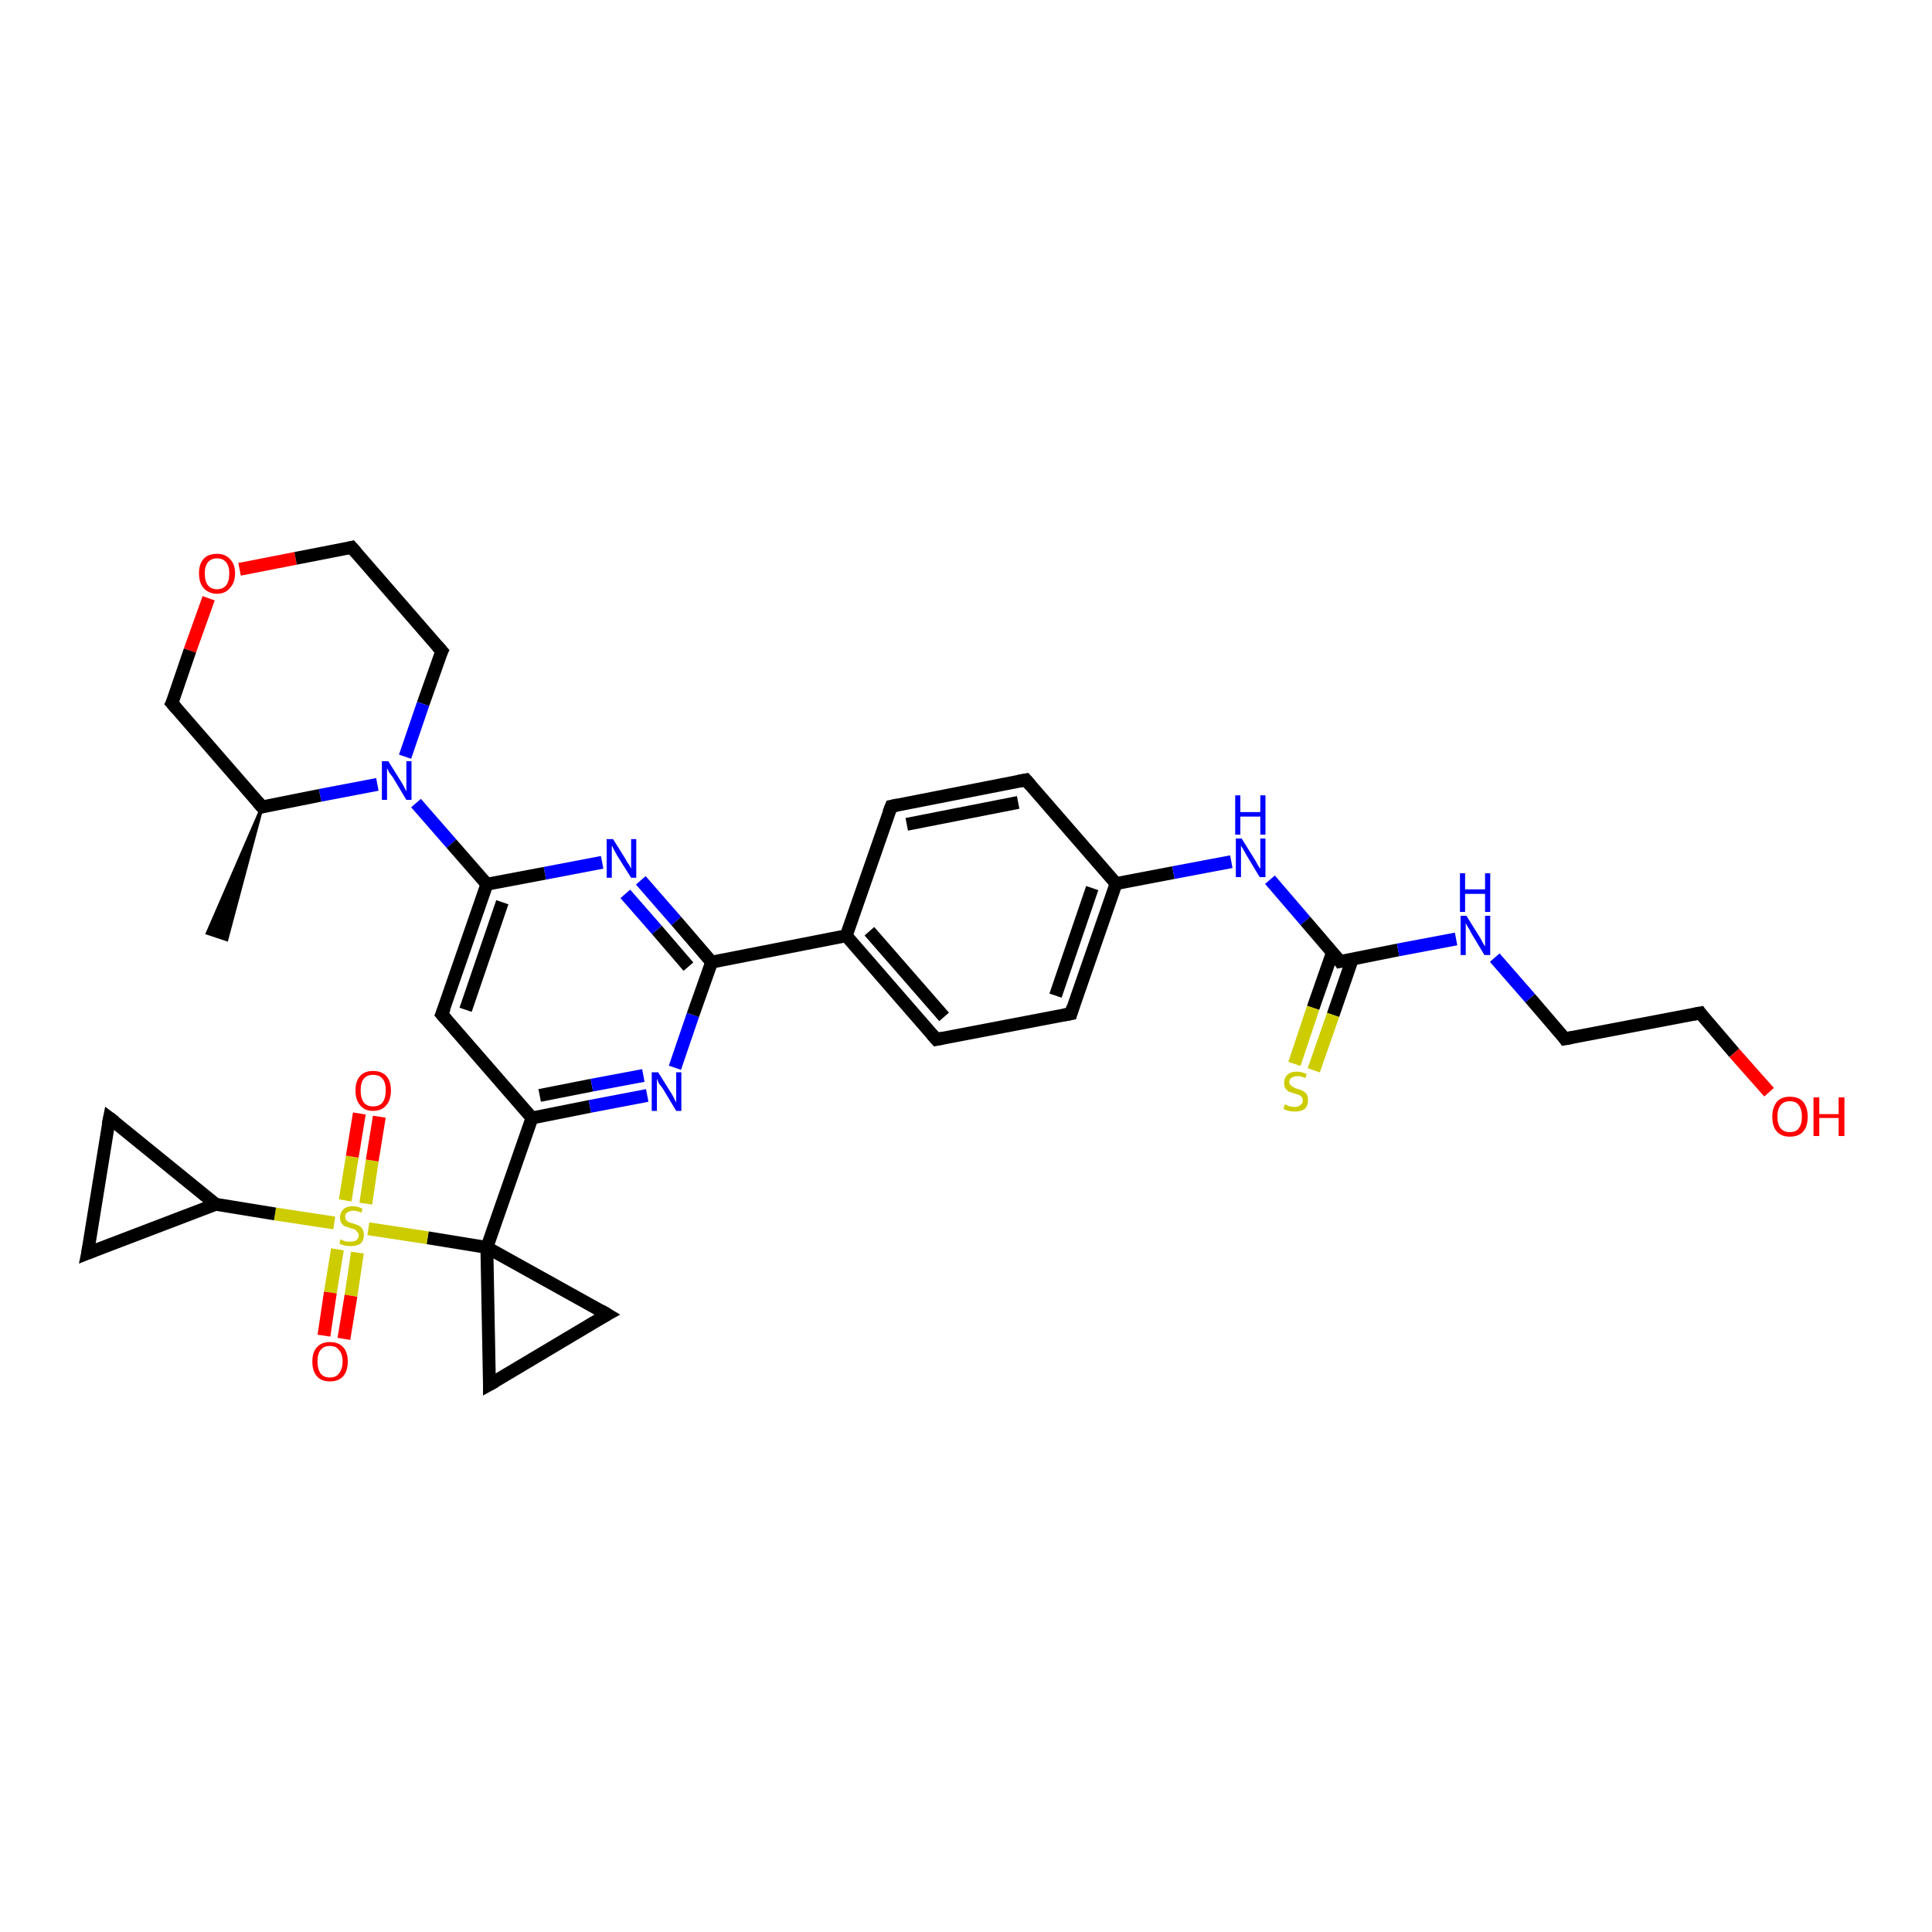 <?xml version='1.0' encoding='iso-8859-1'?>
<svg version='1.1' baseProfile='full'
              xmlns='http://www.w3.org/2000/svg'
                      xmlns:rdkit='http://www.rdkit.org/xml'
                      xmlns:xlink='http://www.w3.org/1999/xlink'
                  xml:space='preserve'
width='300px' height='300px' viewBox='0 0 300 300'>
<!-- END OF HEADER -->
<rect style='opacity:1.0;fill:#FFFFFF;stroke:none' width='300.0' height='300.0' x='0.0' y='0.0'> </rect>
<path class='bond-0 atom-1 atom-0' d='M 40.7,125.3 L 35.2,145.9 L 32.2,144.9 Z' style='fill:#000000;fill-rule:evenodd;fill-opacity:1;stroke:#000000;stroke-width:0.5px;stroke-linecap:butt;stroke-linejoin:miter;stroke-opacity:1;' />
<path class='bond-1 atom-1 atom-2' d='M 40.7,125.3 L 26.7,109.2' style='fill:none;fill-rule:evenodd;stroke:#000000;stroke-width:2.0px;stroke-linecap:butt;stroke-linejoin:miter;stroke-opacity:1' />
<path class='bond-2 atom-2 atom-3' d='M 26.7,109.2 L 29.5,101.0' style='fill:none;fill-rule:evenodd;stroke:#000000;stroke-width:2.0px;stroke-linecap:butt;stroke-linejoin:miter;stroke-opacity:1' />
<path class='bond-2 atom-2 atom-3' d='M 29.5,101.0 L 32.4,92.9' style='fill:none;fill-rule:evenodd;stroke:#FF0000;stroke-width:2.0px;stroke-linecap:butt;stroke-linejoin:miter;stroke-opacity:1' />
<path class='bond-3 atom-3 atom-4' d='M 37.2,88.4 L 45.9,86.7' style='fill:none;fill-rule:evenodd;stroke:#FF0000;stroke-width:2.0px;stroke-linecap:butt;stroke-linejoin:miter;stroke-opacity:1' />
<path class='bond-3 atom-3 atom-4' d='M 45.9,86.7 L 54.6,85.0' style='fill:none;fill-rule:evenodd;stroke:#000000;stroke-width:2.0px;stroke-linecap:butt;stroke-linejoin:miter;stroke-opacity:1' />
<path class='bond-4 atom-4 atom-5' d='M 54.6,85.0 L 68.6,101.1' style='fill:none;fill-rule:evenodd;stroke:#000000;stroke-width:2.0px;stroke-linecap:butt;stroke-linejoin:miter;stroke-opacity:1' />
<path class='bond-5 atom-5 atom-6' d='M 68.6,101.1 L 65.7,109.3' style='fill:none;fill-rule:evenodd;stroke:#000000;stroke-width:2.0px;stroke-linecap:butt;stroke-linejoin:miter;stroke-opacity:1' />
<path class='bond-5 atom-5 atom-6' d='M 65.7,109.3 L 62.9,117.5' style='fill:none;fill-rule:evenodd;stroke:#0000FF;stroke-width:2.0px;stroke-linecap:butt;stroke-linejoin:miter;stroke-opacity:1' />
<path class='bond-6 atom-6 atom-7' d='M 64.6,124.7 L 70.1,131.0' style='fill:none;fill-rule:evenodd;stroke:#0000FF;stroke-width:2.0px;stroke-linecap:butt;stroke-linejoin:miter;stroke-opacity:1' />
<path class='bond-6 atom-6 atom-7' d='M 70.1,131.0 L 75.6,137.3' style='fill:none;fill-rule:evenodd;stroke:#000000;stroke-width:2.0px;stroke-linecap:butt;stroke-linejoin:miter;stroke-opacity:1' />
<path class='bond-7 atom-7 atom-8' d='M 75.6,137.3 L 68.6,157.5' style='fill:none;fill-rule:evenodd;stroke:#000000;stroke-width:2.0px;stroke-linecap:butt;stroke-linejoin:miter;stroke-opacity:1' />
<path class='bond-7 atom-7 atom-8' d='M 78.0,140.1 L 72.3,156.8' style='fill:none;fill-rule:evenodd;stroke:#000000;stroke-width:2.0px;stroke-linecap:butt;stroke-linejoin:miter;stroke-opacity:1' />
<path class='bond-8 atom-8 atom-9' d='M 68.6,157.5 L 82.6,173.6' style='fill:none;fill-rule:evenodd;stroke:#000000;stroke-width:2.0px;stroke-linecap:butt;stroke-linejoin:miter;stroke-opacity:1' />
<path class='bond-9 atom-9 atom-10' d='M 82.6,173.6 L 91.6,171.8' style='fill:none;fill-rule:evenodd;stroke:#000000;stroke-width:2.0px;stroke-linecap:butt;stroke-linejoin:miter;stroke-opacity:1' />
<path class='bond-9 atom-9 atom-10' d='M 91.6,171.8 L 100.5,170.1' style='fill:none;fill-rule:evenodd;stroke:#0000FF;stroke-width:2.0px;stroke-linecap:butt;stroke-linejoin:miter;stroke-opacity:1' />
<path class='bond-9 atom-9 atom-10' d='M 83.8,170.1 L 91.9,168.5' style='fill:none;fill-rule:evenodd;stroke:#000000;stroke-width:2.0px;stroke-linecap:butt;stroke-linejoin:miter;stroke-opacity:1' />
<path class='bond-9 atom-9 atom-10' d='M 91.9,168.5 L 99.9,167.0' style='fill:none;fill-rule:evenodd;stroke:#0000FF;stroke-width:2.0px;stroke-linecap:butt;stroke-linejoin:miter;stroke-opacity:1' />
<path class='bond-10 atom-10 atom-11' d='M 104.8,165.8 L 107.6,157.6' style='fill:none;fill-rule:evenodd;stroke:#0000FF;stroke-width:2.0px;stroke-linecap:butt;stroke-linejoin:miter;stroke-opacity:1' />
<path class='bond-10 atom-10 atom-11' d='M 107.6,157.6 L 110.5,149.4' style='fill:none;fill-rule:evenodd;stroke:#000000;stroke-width:2.0px;stroke-linecap:butt;stroke-linejoin:miter;stroke-opacity:1' />
<path class='bond-11 atom-11 atom-12' d='M 110.5,149.4 L 105.0,143.0' style='fill:none;fill-rule:evenodd;stroke:#000000;stroke-width:2.0px;stroke-linecap:butt;stroke-linejoin:miter;stroke-opacity:1' />
<path class='bond-11 atom-11 atom-12' d='M 105.0,143.0 L 99.5,136.7' style='fill:none;fill-rule:evenodd;stroke:#0000FF;stroke-width:2.0px;stroke-linecap:butt;stroke-linejoin:miter;stroke-opacity:1' />
<path class='bond-11 atom-11 atom-12' d='M 106.9,150.1 L 102.0,144.4' style='fill:none;fill-rule:evenodd;stroke:#000000;stroke-width:2.0px;stroke-linecap:butt;stroke-linejoin:miter;stroke-opacity:1' />
<path class='bond-11 atom-11 atom-12' d='M 102.0,144.4 L 97.1,138.8' style='fill:none;fill-rule:evenodd;stroke:#0000FF;stroke-width:2.0px;stroke-linecap:butt;stroke-linejoin:miter;stroke-opacity:1' />
<path class='bond-12 atom-11 atom-13' d='M 110.5,149.4 L 131.4,145.3' style='fill:none;fill-rule:evenodd;stroke:#000000;stroke-width:2.0px;stroke-linecap:butt;stroke-linejoin:miter;stroke-opacity:1' />
<path class='bond-13 atom-13 atom-14' d='M 131.4,145.3 L 145.4,161.4' style='fill:none;fill-rule:evenodd;stroke:#000000;stroke-width:2.0px;stroke-linecap:butt;stroke-linejoin:miter;stroke-opacity:1' />
<path class='bond-13 atom-13 atom-14' d='M 135.0,144.6 L 146.6,157.9' style='fill:none;fill-rule:evenodd;stroke:#000000;stroke-width:2.0px;stroke-linecap:butt;stroke-linejoin:miter;stroke-opacity:1' />
<path class='bond-14 atom-14 atom-15' d='M 145.4,161.4 L 166.3,157.4' style='fill:none;fill-rule:evenodd;stroke:#000000;stroke-width:2.0px;stroke-linecap:butt;stroke-linejoin:miter;stroke-opacity:1' />
<path class='bond-15 atom-15 atom-16' d='M 166.3,157.4 L 173.3,137.2' style='fill:none;fill-rule:evenodd;stroke:#000000;stroke-width:2.0px;stroke-linecap:butt;stroke-linejoin:miter;stroke-opacity:1' />
<path class='bond-15 atom-15 atom-16' d='M 163.9,154.6 L 169.6,137.9' style='fill:none;fill-rule:evenodd;stroke:#000000;stroke-width:2.0px;stroke-linecap:butt;stroke-linejoin:miter;stroke-opacity:1' />
<path class='bond-16 atom-16 atom-17' d='M 173.3,137.2 L 182.2,135.5' style='fill:none;fill-rule:evenodd;stroke:#000000;stroke-width:2.0px;stroke-linecap:butt;stroke-linejoin:miter;stroke-opacity:1' />
<path class='bond-16 atom-16 atom-17' d='M 182.2,135.5 L 191.2,133.8' style='fill:none;fill-rule:evenodd;stroke:#0000FF;stroke-width:2.0px;stroke-linecap:butt;stroke-linejoin:miter;stroke-opacity:1' />
<path class='bond-17 atom-17 atom-18' d='M 197.2,136.6 L 202.7,143.0' style='fill:none;fill-rule:evenodd;stroke:#0000FF;stroke-width:2.0px;stroke-linecap:butt;stroke-linejoin:miter;stroke-opacity:1' />
<path class='bond-17 atom-17 atom-18' d='M 202.7,143.0 L 208.1,149.3' style='fill:none;fill-rule:evenodd;stroke:#000000;stroke-width:2.0px;stroke-linecap:butt;stroke-linejoin:miter;stroke-opacity:1' />
<path class='bond-18 atom-18 atom-19' d='M 206.9,147.9 L 203.9,156.5' style='fill:none;fill-rule:evenodd;stroke:#000000;stroke-width:2.0px;stroke-linecap:butt;stroke-linejoin:miter;stroke-opacity:1' />
<path class='bond-18 atom-18 atom-19' d='M 203.9,156.5 L 201.0,165.2' style='fill:none;fill-rule:evenodd;stroke:#CCCC00;stroke-width:2.0px;stroke-linecap:butt;stroke-linejoin:miter;stroke-opacity:1' />
<path class='bond-18 atom-18 atom-19' d='M 210.0,148.9 L 207.0,157.6' style='fill:none;fill-rule:evenodd;stroke:#000000;stroke-width:2.0px;stroke-linecap:butt;stroke-linejoin:miter;stroke-opacity:1' />
<path class='bond-18 atom-18 atom-19' d='M 207.0,157.6 L 204.0,166.2' style='fill:none;fill-rule:evenodd;stroke:#CCCC00;stroke-width:2.0px;stroke-linecap:butt;stroke-linejoin:miter;stroke-opacity:1' />
<path class='bond-19 atom-18 atom-20' d='M 208.1,149.3 L 217.1,147.5' style='fill:none;fill-rule:evenodd;stroke:#000000;stroke-width:2.0px;stroke-linecap:butt;stroke-linejoin:miter;stroke-opacity:1' />
<path class='bond-19 atom-18 atom-20' d='M 217.1,147.5 L 226.1,145.8' style='fill:none;fill-rule:evenodd;stroke:#0000FF;stroke-width:2.0px;stroke-linecap:butt;stroke-linejoin:miter;stroke-opacity:1' />
<path class='bond-20 atom-20 atom-21' d='M 232.1,148.7 L 237.6,155.0' style='fill:none;fill-rule:evenodd;stroke:#0000FF;stroke-width:2.0px;stroke-linecap:butt;stroke-linejoin:miter;stroke-opacity:1' />
<path class='bond-20 atom-20 atom-21' d='M 237.6,155.0 L 243.0,161.3' style='fill:none;fill-rule:evenodd;stroke:#000000;stroke-width:2.0px;stroke-linecap:butt;stroke-linejoin:miter;stroke-opacity:1' />
<path class='bond-21 atom-21 atom-22' d='M 243.0,161.3 L 264.0,157.3' style='fill:none;fill-rule:evenodd;stroke:#000000;stroke-width:2.0px;stroke-linecap:butt;stroke-linejoin:miter;stroke-opacity:1' />
<path class='bond-22 atom-22 atom-23' d='M 264.0,157.3 L 269.3,163.5' style='fill:none;fill-rule:evenodd;stroke:#000000;stroke-width:2.0px;stroke-linecap:butt;stroke-linejoin:miter;stroke-opacity:1' />
<path class='bond-22 atom-22 atom-23' d='M 269.3,163.5 L 274.7,169.6' style='fill:none;fill-rule:evenodd;stroke:#FF0000;stroke-width:2.0px;stroke-linecap:butt;stroke-linejoin:miter;stroke-opacity:1' />
<path class='bond-23 atom-16 atom-24' d='M 173.3,137.2 L 159.3,121.1' style='fill:none;fill-rule:evenodd;stroke:#000000;stroke-width:2.0px;stroke-linecap:butt;stroke-linejoin:miter;stroke-opacity:1' />
<path class='bond-24 atom-24 atom-25' d='M 159.3,121.1 L 138.4,125.2' style='fill:none;fill-rule:evenodd;stroke:#000000;stroke-width:2.0px;stroke-linecap:butt;stroke-linejoin:miter;stroke-opacity:1' />
<path class='bond-24 atom-24 atom-25' d='M 158.1,124.6 L 140.8,128.0' style='fill:none;fill-rule:evenodd;stroke:#000000;stroke-width:2.0px;stroke-linecap:butt;stroke-linejoin:miter;stroke-opacity:1' />
<path class='bond-25 atom-9 atom-26' d='M 82.6,173.6 L 75.6,193.7' style='fill:none;fill-rule:evenodd;stroke:#000000;stroke-width:2.0px;stroke-linecap:butt;stroke-linejoin:miter;stroke-opacity:1' />
<path class='bond-26 atom-26 atom-27' d='M 75.6,193.7 L 76.0,215.0' style='fill:none;fill-rule:evenodd;stroke:#000000;stroke-width:2.0px;stroke-linecap:butt;stroke-linejoin:miter;stroke-opacity:1' />
<path class='bond-27 atom-27 atom-28' d='M 76.0,215.0 L 94.3,204.1' style='fill:none;fill-rule:evenodd;stroke:#000000;stroke-width:2.0px;stroke-linecap:butt;stroke-linejoin:miter;stroke-opacity:1' />
<path class='bond-28 atom-26 atom-29' d='M 75.6,193.7 L 66.4,192.2' style='fill:none;fill-rule:evenodd;stroke:#000000;stroke-width:2.0px;stroke-linecap:butt;stroke-linejoin:miter;stroke-opacity:1' />
<path class='bond-28 atom-26 atom-29' d='M 66.4,192.2 L 57.2,190.8' style='fill:none;fill-rule:evenodd;stroke:#CCCC00;stroke-width:2.0px;stroke-linecap:butt;stroke-linejoin:miter;stroke-opacity:1' />
<path class='bond-29 atom-29 atom-30' d='M 56.8,186.9 L 57.8,180.2' style='fill:none;fill-rule:evenodd;stroke:#CCCC00;stroke-width:2.0px;stroke-linecap:butt;stroke-linejoin:miter;stroke-opacity:1' />
<path class='bond-29 atom-29 atom-30' d='M 57.8,180.2 L 58.9,173.4' style='fill:none;fill-rule:evenodd;stroke:#FF0000;stroke-width:2.0px;stroke-linecap:butt;stroke-linejoin:miter;stroke-opacity:1' />
<path class='bond-29 atom-29 atom-30' d='M 53.6,186.4 L 54.7,179.6' style='fill:none;fill-rule:evenodd;stroke:#CCCC00;stroke-width:2.0px;stroke-linecap:butt;stroke-linejoin:miter;stroke-opacity:1' />
<path class='bond-29 atom-29 atom-30' d='M 54.7,179.6 L 55.8,172.9' style='fill:none;fill-rule:evenodd;stroke:#FF0000;stroke-width:2.0px;stroke-linecap:butt;stroke-linejoin:miter;stroke-opacity:1' />
<path class='bond-30 atom-29 atom-31' d='M 52.4,194.0 L 51.3,200.7' style='fill:none;fill-rule:evenodd;stroke:#CCCC00;stroke-width:2.0px;stroke-linecap:butt;stroke-linejoin:miter;stroke-opacity:1' />
<path class='bond-30 atom-29 atom-31' d='M 51.3,200.7 L 50.3,207.4' style='fill:none;fill-rule:evenodd;stroke:#FF0000;stroke-width:2.0px;stroke-linecap:butt;stroke-linejoin:miter;stroke-opacity:1' />
<path class='bond-30 atom-29 atom-31' d='M 55.5,194.5 L 54.5,201.2' style='fill:none;fill-rule:evenodd;stroke:#CCCC00;stroke-width:2.0px;stroke-linecap:butt;stroke-linejoin:miter;stroke-opacity:1' />
<path class='bond-30 atom-29 atom-31' d='M 54.5,201.2 L 53.4,207.9' style='fill:none;fill-rule:evenodd;stroke:#FF0000;stroke-width:2.0px;stroke-linecap:butt;stroke-linejoin:miter;stroke-opacity:1' />
<path class='bond-31 atom-29 atom-32' d='M 51.9,189.9 L 42.7,188.5' style='fill:none;fill-rule:evenodd;stroke:#CCCC00;stroke-width:2.0px;stroke-linecap:butt;stroke-linejoin:miter;stroke-opacity:1' />
<path class='bond-31 atom-29 atom-32' d='M 42.7,188.5 L 33.5,187.0' style='fill:none;fill-rule:evenodd;stroke:#000000;stroke-width:2.0px;stroke-linecap:butt;stroke-linejoin:miter;stroke-opacity:1' />
<path class='bond-32 atom-32 atom-33' d='M 33.5,187.0 L 13.6,194.6' style='fill:none;fill-rule:evenodd;stroke:#000000;stroke-width:2.0px;stroke-linecap:butt;stroke-linejoin:miter;stroke-opacity:1' />
<path class='bond-33 atom-33 atom-34' d='M 13.6,194.6 L 17.0,173.6' style='fill:none;fill-rule:evenodd;stroke:#000000;stroke-width:2.0px;stroke-linecap:butt;stroke-linejoin:miter;stroke-opacity:1' />
<path class='bond-34 atom-6 atom-1' d='M 58.6,121.8 L 49.7,123.5' style='fill:none;fill-rule:evenodd;stroke:#0000FF;stroke-width:2.0px;stroke-linecap:butt;stroke-linejoin:miter;stroke-opacity:1' />
<path class='bond-34 atom-6 atom-1' d='M 49.7,123.5 L 40.7,125.3' style='fill:none;fill-rule:evenodd;stroke:#000000;stroke-width:2.0px;stroke-linecap:butt;stroke-linejoin:miter;stroke-opacity:1' />
<path class='bond-35 atom-12 atom-7' d='M 93.5,133.9 L 84.6,135.6' style='fill:none;fill-rule:evenodd;stroke:#0000FF;stroke-width:2.0px;stroke-linecap:butt;stroke-linejoin:miter;stroke-opacity:1' />
<path class='bond-35 atom-12 atom-7' d='M 84.6,135.6 L 75.6,137.3' style='fill:none;fill-rule:evenodd;stroke:#000000;stroke-width:2.0px;stroke-linecap:butt;stroke-linejoin:miter;stroke-opacity:1' />
<path class='bond-36 atom-25 atom-13' d='M 138.4,125.2 L 131.4,145.3' style='fill:none;fill-rule:evenodd;stroke:#000000;stroke-width:2.0px;stroke-linecap:butt;stroke-linejoin:miter;stroke-opacity:1' />
<path class='bond-37 atom-28 atom-26' d='M 94.3,204.1 L 75.6,193.7' style='fill:none;fill-rule:evenodd;stroke:#000000;stroke-width:2.0px;stroke-linecap:butt;stroke-linejoin:miter;stroke-opacity:1' />
<path class='bond-38 atom-34 atom-32' d='M 17.0,173.6 L 33.5,187.0' style='fill:none;fill-rule:evenodd;stroke:#000000;stroke-width:2.0px;stroke-linecap:butt;stroke-linejoin:miter;stroke-opacity:1' />
<path d='M 40.0,124.5 L 40.7,125.3 L 41.1,125.2' style='fill:none;stroke:#000000;stroke-width:2.0px;stroke-linecap:butt;stroke-linejoin:miter;stroke-opacity:1;' />
<path d='M 27.4,110.0 L 26.7,109.2 L 26.9,108.8' style='fill:none;stroke:#000000;stroke-width:2.0px;stroke-linecap:butt;stroke-linejoin:miter;stroke-opacity:1;' />
<path d='M 54.2,85.1 L 54.6,85.0 L 55.3,85.8' style='fill:none;stroke:#000000;stroke-width:2.0px;stroke-linecap:butt;stroke-linejoin:miter;stroke-opacity:1;' />
<path d='M 67.9,100.3 L 68.6,101.1 L 68.4,101.5' style='fill:none;stroke:#000000;stroke-width:2.0px;stroke-linecap:butt;stroke-linejoin:miter;stroke-opacity:1;' />
<path d='M 69.0,156.5 L 68.6,157.5 L 69.3,158.3' style='fill:none;stroke:#000000;stroke-width:2.0px;stroke-linecap:butt;stroke-linejoin:miter;stroke-opacity:1;' />
<path d='M 144.7,160.6 L 145.4,161.4 L 146.4,161.2' style='fill:none;stroke:#000000;stroke-width:2.0px;stroke-linecap:butt;stroke-linejoin:miter;stroke-opacity:1;' />
<path d='M 165.2,157.6 L 166.3,157.4 L 166.6,156.4' style='fill:none;stroke:#000000;stroke-width:2.0px;stroke-linecap:butt;stroke-linejoin:miter;stroke-opacity:1;' />
<path d='M 207.9,149.0 L 208.1,149.3 L 208.6,149.2' style='fill:none;stroke:#000000;stroke-width:2.0px;stroke-linecap:butt;stroke-linejoin:miter;stroke-opacity:1;' />
<path d='M 242.8,161.0 L 243.0,161.3 L 244.1,161.1' style='fill:none;stroke:#000000;stroke-width:2.0px;stroke-linecap:butt;stroke-linejoin:miter;stroke-opacity:1;' />
<path d='M 262.9,157.5 L 264.0,157.3 L 264.2,157.6' style='fill:none;stroke:#000000;stroke-width:2.0px;stroke-linecap:butt;stroke-linejoin:miter;stroke-opacity:1;' />
<path d='M 160.0,121.9 L 159.3,121.1 L 158.2,121.3' style='fill:none;stroke:#000000;stroke-width:2.0px;stroke-linecap:butt;stroke-linejoin:miter;stroke-opacity:1;' />
<path d='M 139.4,125.0 L 138.4,125.2 L 138.0,126.2' style='fill:none;stroke:#000000;stroke-width:2.0px;stroke-linecap:butt;stroke-linejoin:miter;stroke-opacity:1;' />
<path d='M 76.0,214.0 L 76.0,215.0 L 76.9,214.5' style='fill:none;stroke:#000000;stroke-width:2.0px;stroke-linecap:butt;stroke-linejoin:miter;stroke-opacity:1;' />
<path d='M 93.4,204.6 L 94.3,204.1 L 93.3,203.5' style='fill:none;stroke:#000000;stroke-width:2.0px;stroke-linecap:butt;stroke-linejoin:miter;stroke-opacity:1;' />
<path d='M 14.6,194.2 L 13.6,194.6 L 13.8,193.6' style='fill:none;stroke:#000000;stroke-width:2.0px;stroke-linecap:butt;stroke-linejoin:miter;stroke-opacity:1;' />
<path d='M 16.8,174.6 L 17.0,173.6 L 17.8,174.2' style='fill:none;stroke:#000000;stroke-width:2.0px;stroke-linecap:butt;stroke-linejoin:miter;stroke-opacity:1;' />
<path class='atom-3' d='M 30.9 89.0
Q 30.9 87.6, 31.6 86.8
Q 32.3 86.0, 33.7 86.0
Q 35.0 86.0, 35.7 86.8
Q 36.5 87.6, 36.5 89.0
Q 36.5 90.5, 35.7 91.3
Q 35.0 92.2, 33.7 92.2
Q 32.4 92.2, 31.6 91.3
Q 30.9 90.5, 30.9 89.0
M 33.7 91.5
Q 34.6 91.5, 35.1 90.9
Q 35.6 90.3, 35.6 89.0
Q 35.6 87.9, 35.1 87.3
Q 34.6 86.7, 33.7 86.7
Q 32.8 86.7, 32.3 87.3
Q 31.8 87.9, 31.8 89.0
Q 31.8 90.3, 32.3 90.9
Q 32.8 91.5, 33.7 91.5
' fill='#FF0000'/>
<path class='atom-6' d='M 60.3 118.2
L 62.3 121.4
Q 62.5 121.7, 62.8 122.3
Q 63.1 122.9, 63.1 122.9
L 63.1 118.2
L 63.9 118.2
L 63.9 124.2
L 63.1 124.2
L 61.0 120.7
Q 60.7 120.3, 60.4 119.9
Q 60.2 119.4, 60.1 119.3
L 60.1 124.2
L 59.3 124.2
L 59.3 118.2
L 60.3 118.2
' fill='#0000FF'/>
<path class='atom-10' d='M 102.2 166.5
L 104.2 169.7
Q 104.4 170.0, 104.7 170.6
Q 105.0 171.2, 105.0 171.2
L 105.0 166.5
L 105.8 166.5
L 105.8 172.5
L 105.0 172.5
L 102.9 169.0
Q 102.6 168.6, 102.3 168.2
Q 102.1 167.7, 102.0 167.5
L 102.0 172.5
L 101.2 172.5
L 101.2 166.5
L 102.2 166.5
' fill='#0000FF'/>
<path class='atom-12' d='M 95.2 130.3
L 97.2 133.5
Q 97.3 133.8, 97.7 134.3
Q 98.0 134.9, 98.0 134.9
L 98.0 130.3
L 98.8 130.3
L 98.8 136.3
L 98.0 136.3
L 95.8 132.8
Q 95.6 132.4, 95.3 131.9
Q 95.1 131.4, 95.0 131.3
L 95.0 136.3
L 94.2 136.3
L 94.2 130.3
L 95.2 130.3
' fill='#0000FF'/>
<path class='atom-17' d='M 192.8 130.2
L 194.8 133.4
Q 195.0 133.7, 195.3 134.3
Q 195.6 134.8, 195.7 134.9
L 195.7 130.2
L 196.5 130.2
L 196.5 136.2
L 195.6 136.2
L 193.5 132.7
Q 193.3 132.3, 193.0 131.8
Q 192.7 131.4, 192.7 131.2
L 192.7 136.2
L 191.9 136.2
L 191.9 130.2
L 192.8 130.2
' fill='#0000FF'/>
<path class='atom-17' d='M 191.8 123.5
L 192.6 123.5
L 192.6 126.1
L 195.7 126.1
L 195.7 123.5
L 196.5 123.5
L 196.5 129.6
L 195.7 129.6
L 195.7 126.8
L 192.6 126.8
L 192.6 129.6
L 191.8 129.6
L 191.8 123.5
' fill='#0000FF'/>
<path class='atom-19' d='M 199.5 171.5
Q 199.6 171.5, 199.8 171.6
Q 200.1 171.8, 200.4 171.8
Q 200.7 171.9, 201.0 171.9
Q 201.6 171.9, 201.9 171.6
Q 202.3 171.4, 202.3 170.9
Q 202.3 170.5, 202.1 170.3
Q 201.9 170.1, 201.7 170.0
Q 201.4 169.9, 201.0 169.8
Q 200.5 169.6, 200.1 169.5
Q 199.8 169.3, 199.6 169.0
Q 199.4 168.7, 199.4 168.1
Q 199.4 167.4, 199.9 166.9
Q 200.4 166.4, 201.4 166.4
Q 202.1 166.4, 202.9 166.8
L 202.7 167.4
Q 202.0 167.1, 201.5 167.1
Q 200.9 167.1, 200.5 167.4
Q 200.2 167.6, 200.2 168.0
Q 200.2 168.3, 200.4 168.5
Q 200.6 168.7, 200.8 168.8
Q 201.1 169.0, 201.5 169.1
Q 202.0 169.2, 202.3 169.4
Q 202.7 169.6, 202.9 169.9
Q 203.1 170.3, 203.1 170.9
Q 203.1 171.7, 202.6 172.2
Q 202.0 172.6, 201.1 172.6
Q 200.5 172.6, 200.1 172.5
Q 199.7 172.4, 199.3 172.2
L 199.5 171.5
' fill='#CCCC00'/>
<path class='atom-20' d='M 227.7 142.2
L 229.7 145.4
Q 229.9 145.7, 230.2 146.3
Q 230.5 146.9, 230.6 146.9
L 230.6 142.2
L 231.4 142.2
L 231.4 148.3
L 230.5 148.3
L 228.4 144.8
Q 228.2 144.3, 227.9 143.9
Q 227.6 143.4, 227.6 143.3
L 227.6 148.3
L 226.8 148.3
L 226.8 142.2
L 227.7 142.2
' fill='#0000FF'/>
<path class='atom-20' d='M 226.7 135.6
L 227.5 135.6
L 227.5 138.1
L 230.6 138.1
L 230.6 135.6
L 231.4 135.6
L 231.4 141.6
L 230.6 141.6
L 230.6 138.8
L 227.5 138.8
L 227.5 141.6
L 226.7 141.6
L 226.7 135.6
' fill='#0000FF'/>
<path class='atom-23' d='M 275.2 173.4
Q 275.2 172.0, 275.9 171.1
Q 276.6 170.3, 277.9 170.3
Q 279.3 170.3, 280.0 171.1
Q 280.7 172.0, 280.7 173.4
Q 280.7 174.9, 280.0 175.7
Q 279.3 176.5, 277.9 176.5
Q 276.6 176.5, 275.9 175.7
Q 275.2 174.9, 275.2 173.4
M 277.9 175.8
Q 278.9 175.8, 279.3 175.2
Q 279.8 174.6, 279.8 173.4
Q 279.8 172.2, 279.3 171.6
Q 278.9 171.0, 277.9 171.0
Q 277.0 171.0, 276.5 171.6
Q 276.0 172.2, 276.0 173.4
Q 276.0 174.6, 276.5 175.2
Q 277.0 175.8, 277.9 175.8
' fill='#FF0000'/>
<path class='atom-23' d='M 281.6 170.4
L 282.5 170.4
L 282.5 173.0
L 285.5 173.0
L 285.5 170.4
L 286.4 170.4
L 286.4 176.4
L 285.5 176.4
L 285.5 173.6
L 282.5 173.6
L 282.5 176.4
L 281.6 176.4
L 281.6 170.4
' fill='#FF0000'/>
<path class='atom-29' d='M 52.9 192.4
Q 53.0 192.5, 53.2 192.6
Q 53.5 192.7, 53.8 192.8
Q 54.1 192.8, 54.4 192.8
Q 55.0 192.8, 55.3 192.6
Q 55.7 192.3, 55.7 191.8
Q 55.7 191.5, 55.5 191.3
Q 55.3 191.1, 55.1 190.9
Q 54.8 190.8, 54.4 190.7
Q 53.9 190.5, 53.5 190.4
Q 53.2 190.2, 53.0 189.9
Q 52.8 189.6, 52.8 189.0
Q 52.8 188.3, 53.3 187.8
Q 53.8 187.3, 54.8 187.3
Q 55.5 187.3, 56.3 187.7
L 56.1 188.3
Q 55.4 188.0, 54.9 188.0
Q 54.3 188.0, 53.9 188.3
Q 53.6 188.5, 53.6 188.9
Q 53.6 189.3, 53.8 189.5
Q 54.0 189.7, 54.2 189.8
Q 54.5 189.9, 54.9 190.0
Q 55.4 190.2, 55.7 190.3
Q 56.1 190.5, 56.3 190.9
Q 56.5 191.2, 56.5 191.8
Q 56.5 192.6, 56.0 193.1
Q 55.4 193.5, 54.5 193.5
Q 53.9 193.5, 53.5 193.4
Q 53.1 193.3, 52.7 193.1
L 52.9 192.4
' fill='#CCCC00'/>
<path class='atom-30' d='M 55.2 169.3
Q 55.2 167.9, 55.9 167.1
Q 56.6 166.3, 57.9 166.3
Q 59.3 166.3, 60.0 167.1
Q 60.7 167.9, 60.7 169.3
Q 60.7 170.8, 60.0 171.6
Q 59.3 172.5, 57.9 172.5
Q 56.6 172.5, 55.9 171.6
Q 55.2 170.8, 55.2 169.3
M 57.9 171.8
Q 58.9 171.8, 59.4 171.2
Q 59.9 170.5, 59.9 169.3
Q 59.9 168.1, 59.4 167.5
Q 58.9 166.9, 57.9 166.9
Q 57.0 166.9, 56.5 167.5
Q 56.0 168.1, 56.0 169.3
Q 56.0 170.5, 56.5 171.2
Q 57.0 171.8, 57.9 171.8
' fill='#FF0000'/>
<path class='atom-31' d='M 48.5 211.4
Q 48.5 210.0, 49.2 209.2
Q 49.9 208.4, 51.2 208.4
Q 52.6 208.4, 53.3 209.2
Q 54.0 210.0, 54.0 211.4
Q 54.0 212.9, 53.3 213.7
Q 52.6 214.5, 51.2 214.5
Q 49.9 214.5, 49.2 213.7
Q 48.5 212.9, 48.5 211.4
M 51.2 213.9
Q 52.2 213.9, 52.6 213.3
Q 53.2 212.6, 53.2 211.4
Q 53.2 210.2, 52.6 209.6
Q 52.2 209.0, 51.2 209.0
Q 50.3 209.0, 49.8 209.6
Q 49.3 210.2, 49.3 211.4
Q 49.3 212.6, 49.8 213.3
Q 50.3 213.9, 51.2 213.9
' fill='#FF0000'/>
</svg>
